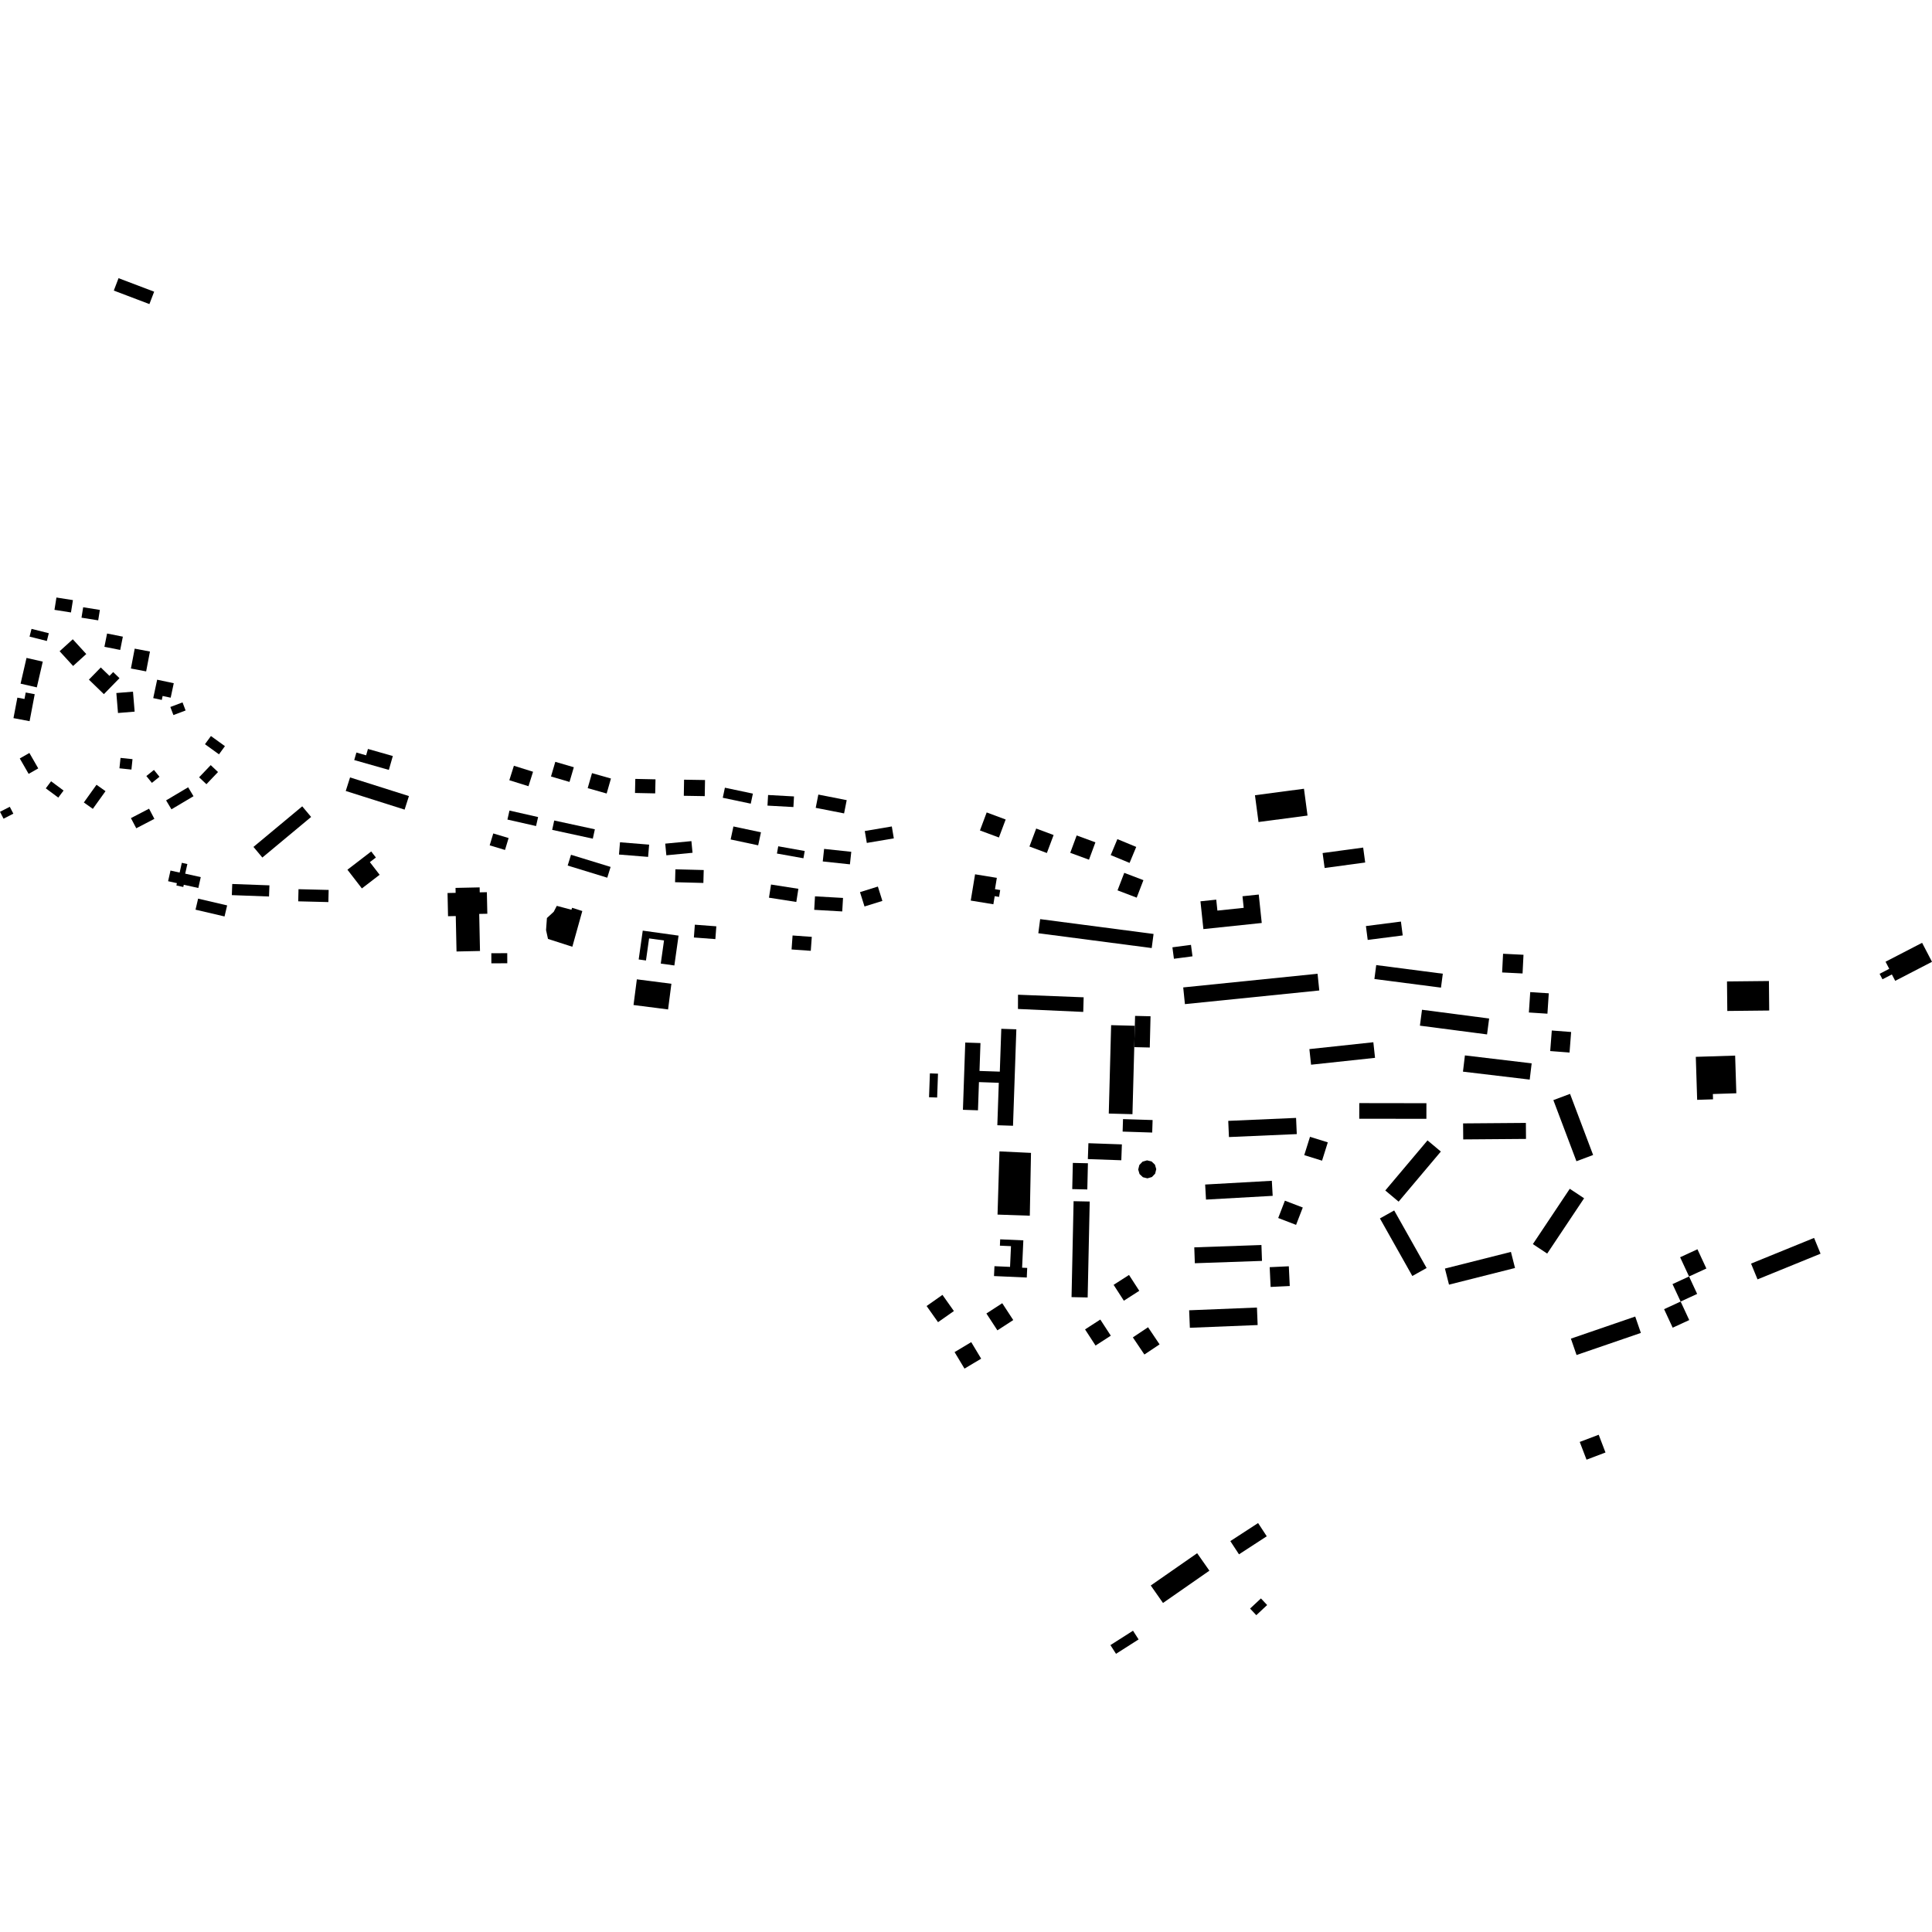 <?xml version="1.0" encoding="utf-8" standalone="no"?>
<!DOCTYPE svg PUBLIC "-//W3C//DTD SVG 1.1//EN"
  "http://www.w3.org/Graphics/SVG/1.1/DTD/svg11.dtd">
<!-- Created with matplotlib (https://matplotlib.org/) -->
<svg height="288pt" version="1.1" viewBox="0 0 288 288" width="288pt" xmlns="http://www.w3.org/2000/svg" xmlns:xlink="http://www.w3.org/1999/xlink">
 <defs>
  <style type="text/css">
*{stroke-linecap:butt;stroke-linejoin:round;}
  </style>
 </defs>
 <g id="figure_1">
  <g id="patch_1">
   <path d="M 0 288 
L 288 288 
L 288 0 
L 0 0 
z
" style="fill:none;opacity:0;"/>
  </g>
  <g id="axes_1">
   <g id="PatchCollection_1">
    <path clip-path="url(#pbc93af31ef)" d="M 45.053 120.199 
L 46.379 121.782 
L 39.109 127.832 
L 37.783 126.249 
L 45.053 120.199 
"/>
    <path clip-path="url(#pbc93af31ef)" d="M 52.183 115.889 
L 51.54 117.908 
L 60.314 120.688 
L 60.959 118.669 
L 52.183 115.889 
"/>
    <path clip-path="url(#pbc93af31ef)" d="M 17.671 41.468 
L 16.964 43.315 
L 22.272 45.33 
L 22.979 43.482 
L 17.671 41.468 
"/>
    <path clip-path="url(#pbc93af31ef)" d="M 143.542 165.436 
L 145.785 165.512 
L 145.93 161.308 
L 148.888 161.41 
L 148.67 167.737 
L 151.008 167.815 
L 151.505 153.437 
L 149.261 153.361 
L 149.04 159.747 
L 146.013 159.645 
L 146.157 155.487 
L 143.889 155.411 
L 143.542 165.436 
"/>
    <path clip-path="url(#pbc93af31ef)" d="M 151.753 148.282 
L 151.746 150.405 
L 161.477 150.845 
L 161.538 148.666 
L 151.753 148.282 
"/>
    <path clip-path="url(#pbc93af31ef)" d="M 148.987 171.636 
L 153.689 171.859 
L 153.511 181.223 
L 148.701 181.057 
L 148.987 171.636 
"/>
    <path clip-path="url(#pbc93af31ef)" d="M 165.634 152.818 
L 165.283 165.996 
L 168.814 166.089 
L 169.081 156.095 
L 169.166 152.911 
L 165.634 152.818 
"/>
    <path clip-path="url(#pbc93af31ef)" d="M 169.166 152.911 
L 169.206 151.437 
L 171.509 151.493 
L 171.395 156.151 
L 169.081 156.095 
L 169.166 152.911 
"/>
    <path clip-path="url(#pbc93af31ef)" d="M 176.38 147.193 
L 176.634 149.684 
L 196.663 147.649 
L 196.408 145.156 
L 176.38 147.193 
"/>
    <path clip-path="url(#pbc93af31ef)" d="M 195.188 156.387 
L 195.439 158.714 
L 204.974 157.691 
L 204.722 155.365 
L 195.188 156.387 
"/>
    <path clip-path="url(#pbc93af31ef)" d="M 211.976 150.523 
L 211.664 152.894 
L 221.672 154.199 
L 221.983 151.827 
L 211.976 150.523 
"/>
    <path clip-path="url(#pbc93af31ef)" d="M 205.151 143.862 
L 204.88 145.939 
L 214.805 147.224 
L 215.077 145.15 
L 205.151 143.862 
"/>
    <path clip-path="url(#pbc93af31ef)" d="M 218.372 157.328 
L 218.082 159.749 
L 228.032 160.933 
L 228.323 158.511 
L 218.372 157.328 
"/>
    <path clip-path="url(#pbc93af31ef)" d="M 202.625 164.438 
L 202.621 166.768 
L 212.63 166.781 
L 212.634 164.453 
L 202.625 164.438 
"/>
    <path clip-path="url(#pbc93af31ef)" d="M 183.092 167.086 
L 183.197 169.499 
L 193.309 169.058 
L 193.203 166.645 
L 183.092 167.086 
"/>
    <path clip-path="url(#pbc93af31ef)" d="M 212.797 169.996 
L 214.784 171.659 
L 208.489 179.128 
L 206.502 177.463 
L 212.797 169.996 
"/>
    <path clip-path="url(#pbc93af31ef)" d="M 189.59 176.019 
L 189.717 178.263 
L 179.778 178.82 
L 179.65 176.576 
L 189.59 176.019 
"/>
    <path clip-path="url(#pbc93af31ef)" d="M 195.28 169.462 
L 194.422 172.193 
L 197.076 173.02 
L 197.933 170.289 
L 195.28 169.462 
"/>
    <path clip-path="url(#pbc93af31ef)" d="M 218.102 167.463 
L 218.12 169.85 
L 227.479 169.777 
L 227.461 167.391 
L 218.102 167.463 
"/>
    <path clip-path="url(#pbc93af31ef)" d="M 231.557 163.993 
L 234.043 163.061 
L 237.484 172.172 
L 234.997 173.104 
L 231.557 163.993 
"/>
    <path clip-path="url(#pbc93af31ef)" d="M 231.324 153.615 
L 231.087 156.679 
L 233.969 156.9 
L 234.206 153.837 
L 231.324 153.615 
"/>
    <path clip-path="url(#pbc93af31ef)" d="M 228.109 147.891 
L 227.908 150.93 
L 230.673 151.11 
L 230.874 148.07 
L 228.109 147.891 
"/>
    <path clip-path="url(#pbc93af31ef)" d="M 224.06 142.175 
L 223.919 144.961 
L 226.966 145.113 
L 227.105 142.327 
L 224.06 142.175 
"/>
    <path clip-path="url(#pbc93af31ef)" d="M 205.702 181.629 
L 210.534 190.21 
L 212.663 189.02 
L 207.83 180.44 
L 205.702 181.629 
"/>
    <path clip-path="url(#pbc93af31ef)" d="M 215.392 189.104 
L 216.001 191.5 
L 225.842 189.018 
L 225.232 186.62 
L 215.392 189.104 
"/>
    <path clip-path="url(#pbc93af31ef)" d="M 228.502 185.456 
L 230.637 186.869 
L 236.139 178.624 
L 234.003 177.21 
L 228.502 185.456 
"/>
    <path clip-path="url(#pbc93af31ef)" d="M 250.453 187.418 
L 251.784 190.282 
L 254.366 189.095 
L 253.035 186.226 
L 250.453 187.418 
"/>
    <path clip-path="url(#pbc93af31ef)" d="M 251.784 190.282 
L 252.991 192.882 
L 250.529 194.019 
L 249.318 191.419 
L 251.784 190.282 
"/>
    <path clip-path="url(#pbc93af31ef)" d="M 250.529 194.019 
L 251.812 196.78 
L 249.344 197.917 
L 248.063 195.158 
L 250.529 194.019 
"/>
    <path clip-path="url(#pbc93af31ef)" d="M 234.171 199.549 
L 235.014 201.989 
L 244.603 198.697 
L 243.759 196.255 
L 234.171 199.549 
"/>
    <path clip-path="url(#pbc93af31ef)" d="M 160.039 179.06 
L 159.733 193.36 
L 162.136 193.41 
L 162.442 179.11 
L 160.039 179.06 
"/>
    <path clip-path="url(#pbc93af31ef)" d="M 178.029 185.941 
L 178.112 188.309 
L 188.124 187.96 
L 188.04 185.592 
L 178.029 185.941 
"/>
    <path clip-path="url(#pbc93af31ef)" d="M 177.264 195.322 
L 177.371 197.93 
L 187.476 197.523 
L 187.371 194.914 
L 177.264 195.322 
"/>
    <path clip-path="url(#pbc93af31ef)" d="M 166.004 191.53 
L 167.532 193.894 
L 169.829 192.419 
L 168.301 190.056 
L 166.004 191.53 
"/>
    <path clip-path="url(#pbc93af31ef)" d="M 168.874 199.363 
L 170.591 201.915 
L 172.856 200.404 
L 171.139 197.85 
L 168.874 199.363 
"/>
    <path clip-path="url(#pbc93af31ef)" d="M 163.311 200.578 
L 165.586 199.108 
L 164.021 196.702 
L 161.747 198.172 
L 163.311 200.578 
"/>
    <path clip-path="url(#pbc93af31ef)" d="M 191.538 178.982 
L 190.54 181.566 
L 193.204 182.589 
L 194.204 180.004 
L 191.538 178.982 
"/>
    <path clip-path="url(#pbc93af31ef)" d="M 189.27 188.896 
L 189.409 191.841 
L 192.263 191.706 
L 192.123 188.762 
L 189.27 188.896 
"/>
    <path clip-path="url(#pbc93af31ef)" d="M 142.296 201.555 
L 143.776 204.017 
L 146.261 202.535 
L 144.78 200.071 
L 142.296 201.555 
"/>
    <path clip-path="url(#pbc93af31ef)" d="M 147.04 195.801 
L 148.682 198.312 
L 151.044 196.779 
L 149.403 194.268 
L 147.04 195.801 
"/>
    <path clip-path="url(#pbc93af31ef)" d="M 138.127 194.687 
L 139.832 197.094 
L 142.195 195.435 
L 140.491 193.026 
L 138.127 194.687 
"/>
    <path clip-path="url(#pbc93af31ef)" d="M 148.242 188.748 
L 148.174 190.22 
L 153.059 190.438 
L 153.123 189.008 
L 152.364 188.974 
L 152.547 184.899 
L 149.096 184.744 
L 149.053 185.69 
L 150.706 185.762 
L 150.566 188.852 
L 148.242 188.748 
"/>
    <path clip-path="url(#pbc93af31ef)" d="M 235.489 214.947 
L 236.502 217.593 
L 239.327 216.52 
L 238.315 213.874 
L 235.489 214.947 
"/>
    <path clip-path="url(#pbc93af31ef)" d="M 178.95 134.356 
L 181.303 134.109 
L 181.476 135.741 
L 185.397 135.33 
L 185.215 133.603 
L 187.64 133.348 
L 188.087 137.586 
L 179.387 138.499 
L 178.95 134.356 
"/>
    <path clip-path="url(#pbc93af31ef)" d="M 174.769 141.214 
L 177.536 140.85 
L 177.763 142.557 
L 174.995 142.922 
L 174.769 141.214 
"/>
    <path clip-path="url(#pbc93af31ef)" d="M 171.96 139.223 
L 171.682 141.325 
L 154.78 139.115 
L 155.056 137.013 
L 171.96 139.223 
"/>
    <path clip-path="url(#pbc93af31ef)" d="M 167.591 130.115 
L 166.589 132.723 
L 169.445 133.811 
L 170.448 131.203 
L 167.591 130.115 
"/>
    <path clip-path="url(#pbc93af31ef)" d="M 166.566 125.086 
L 165.573 127.469 
L 168.384 128.632 
L 169.376 126.249 
L 166.566 125.086 
"/>
    <path clip-path="url(#pbc93af31ef)" d="M 160.499 124.538 
L 159.539 127.127 
L 162.333 128.154 
L 163.291 125.565 
L 160.499 124.538 
"/>
    <path clip-path="url(#pbc93af31ef)" d="M 154.464 123.509 
L 153.457 126.187 
L 156.054 127.156 
L 157.061 124.477 
L 154.464 123.509 
"/>
    <path clip-path="url(#pbc93af31ef)" d="M 147.084 121.109 
L 146.079 123.794 
L 148.907 124.845 
L 149.913 122.162 
L 147.084 121.109 
"/>
    <path clip-path="url(#pbc93af31ef)" d="M 145.352 130.331 
L 144.707 134.247 
L 148.08 134.797 
L 148.278 133.592 
L 148.93 133.698 
L 149.098 132.676 
L 148.319 132.547 
L 148.597 130.86 
L 145.352 130.331 
"/>
    <path clip-path="url(#pbc93af31ef)" d="M 187.074 118.542 
L 187.605 122.538 
L 194.911 121.574 
L 194.381 117.578 
L 187.074 118.542 
"/>
    <path clip-path="url(#pbc93af31ef)" d="M 128.913 123.879 
L 132.94 123.198 
L 133.241 124.973 
L 129.215 125.654 
L 128.913 123.879 
"/>
    <path clip-path="url(#pbc93af31ef)" d="M 122.848 126.544 
L 126.898 126.977 
L 126.697 128.845 
L 122.647 128.414 
L 122.848 126.544 
"/>
    <path clip-path="url(#pbc93af31ef)" d="M 114.938 131.856 
L 119.013 132.491 
L 118.705 134.452 
L 114.63 133.817 
L 114.938 131.856 
"/>
    <path clip-path="url(#pbc93af31ef)" d="M 130.863 132.158 
L 131.535 134.297 
L 128.871 135.128 
L 128.198 132.989 
L 130.863 132.158 
"/>
    <path clip-path="url(#pbc93af31ef)" d="M 119.959 126.859 
L 116.01 126.154 
L 115.816 127.235 
L 119.765 127.941 
L 119.959 126.859 
"/>
    <path clip-path="url(#pbc93af31ef)" d="M 113.435 124.07 
L 109.33 123.199 
L 108.915 125.137 
L 113.02 126.01 
L 113.435 124.07 
"/>
    <path clip-path="url(#pbc93af31ef)" d="M 121.988 118.446 
L 126.216 119.276 
L 125.826 121.252 
L 121.597 120.423 
L 121.988 118.446 
"/>
    <path clip-path="url(#pbc93af31ef)" d="M 100.681 129.585 
L 104.902 129.695 
L 104.851 131.619 
L 100.631 131.51 
L 100.681 129.585 
"/>
    <path clip-path="url(#pbc93af31ef)" d="M 99.164 125.76 
L 103.066 125.385 
L 103.235 127.122 
L 99.332 127.498 
L 99.164 125.76 
"/>
    <path clip-path="url(#pbc93af31ef)" d="M 101.974 116.228 
L 105.097 116.278 
L 105.055 118.679 
L 101.934 118.627 
L 101.974 116.228 
"/>
    <path clip-path="url(#pbc93af31ef)" d="M 92.421 125.557 
L 96.764 125.908 
L 96.613 127.735 
L 92.271 127.385 
L 92.421 125.557 
"/>
    <path clip-path="url(#pbc93af31ef)" d="M 108.06 117.422 
L 112.232 118.303 
L 111.914 119.801 
L 107.741 118.922 
L 108.06 117.422 
"/>
    <path clip-path="url(#pbc93af31ef)" d="M 118.147 139.451 
L 121.012 139.656 
L 120.862 141.737 
L 117.999 141.535 
L 118.147 139.451 
"/>
    <path clip-path="url(#pbc93af31ef)" d="M 121.489 133.616 
L 125.668 133.854 
L 125.551 135.867 
L 121.374 135.627 
L 121.489 133.616 
"/>
    <path clip-path="url(#pbc93af31ef)" d="M 85.119 127.419 
L 91.021 129.231 
L 90.525 130.837 
L 84.622 129.026 
L 85.119 127.419 
"/>
    <path clip-path="url(#pbc93af31ef)" d="M 82.617 122.312 
L 88.674 123.623 
L 88.369 125.018 
L 82.314 123.707 
L 82.617 122.312 
"/>
    <path clip-path="url(#pbc93af31ef)" d="M 94.704 116.11 
L 97.715 116.174 
L 97.67 118.269 
L 94.659 118.207 
L 94.704 116.11 
"/>
    <path clip-path="url(#pbc93af31ef)" d="M 88.248 115.25 
L 91.073 116.054 
L 90.433 118.289 
L 87.606 117.485 
L 88.248 115.25 
"/>
    <path clip-path="url(#pbc93af31ef)" d="M 82.779 113.564 
L 85.54 114.371 
L 84.896 116.559 
L 82.136 115.751 
L 82.779 113.564 
"/>
    <path clip-path="url(#pbc93af31ef)" d="M 75.947 120.829 
L 80.214 121.797 
L 79.908 123.136 
L 75.641 122.17 
L 75.947 120.829 
"/>
    <path clip-path="url(#pbc93af31ef)" d="M 73.532 124.24 
L 75.818 124.926 
L 75.281 126.702 
L 72.995 126.016 
L 73.532 124.24 
"/>
    <path clip-path="url(#pbc93af31ef)" d="M 76.606 114.15 
L 79.46 115.044 
L 78.78 117.199 
L 75.925 116.307 
L 76.606 114.15 
"/>
    <path clip-path="url(#pbc93af31ef)" d="M 114.496 118.509 
L 118.36 118.723 
L 118.272 120.305 
L 114.407 120.092 
L 114.496 118.509 
"/>
    <path clip-path="url(#pbc93af31ef)" d="M 54.849 111.644 
L 58.558 112.698 
L 57.965 114.768 
L 52.805 113.3 
L 53.127 112.181 
L 54.577 112.593 
L 54.849 111.644 
"/>
    <path clip-path="url(#pbc93af31ef)" d="M 53.945 132.435 
L 56.592 130.402 
L 55.135 128.517 
L 56.033 127.827 
L 55.336 126.926 
L 51.791 129.647 
L 53.945 132.435 
"/>
    <path clip-path="url(#pbc93af31ef)" d="M 44.499 132.55 
L 48.992 132.662 
L 48.948 134.471 
L 44.454 134.36 
L 44.499 132.55 
"/>
    <path clip-path="url(#pbc93af31ef)" d="M 34.62 131.774 
L 40.164 131.977 
L 40.102 133.64 
L 34.559 133.435 
L 34.62 131.774 
"/>
    <path clip-path="url(#pbc93af31ef)" d="M 29.534 133.957 
L 33.86 134.967 
L 33.472 136.614 
L 29.146 135.604 
L 29.534 133.957 
"/>
    <path clip-path="url(#pbc93af31ef)" d="M 25.415 129.77 
L 26.778 130.074 
L 27.104 128.618 
L 27.929 128.801 
L 27.608 130.234 
L 29.927 130.751 
L 29.565 132.37 
L 27.397 131.889 
L 27.322 132.223 
L 26.294 131.994 
L 26.371 131.651 
L 25.059 131.36 
L 25.415 129.77 
"/>
    <path clip-path="url(#pbc93af31ef)" d="M 103.58 137.842 
L 106.782 138.084 
L 106.638 139.991 
L 103.435 139.749 
L 103.58 137.842 
"/>
    <path clip-path="url(#pbc93af31ef)" d="M 95.813 138.727 
L 101.153 139.472 
L 100.526 143.921 
L 98.5 143.638 
L 98.984 140.195 
L 96.758 139.886 
L 96.294 143.177 
L 95.208 143.024 
L 95.813 138.727 
"/>
    <path clip-path="url(#pbc93af31ef)" d="M 94.934 145.987 
L 100.084 146.648 
L 99.588 150.476 
L 94.438 149.816 
L 94.934 145.987 
"/>
    <path clip-path="url(#pbc93af31ef)" d="M 85.281 135.321 
L 86.804 135.805 
L 85.317 141.131 
L 81.688 139.963 
L 81.399 138.646 
L 81.529 136.848 
L 82.546 135.914 
L 83 135.036 
L 85.187 135.612 
L 85.281 135.321 
"/>
    <path clip-path="url(#pbc93af31ef)" d="M 73.241 142.097 
L 75.614 142.088 
L 75.62 143.593 
L 73.247 143.602 
L 73.241 142.097 
"/>
    <path clip-path="url(#pbc93af31ef)" d="M 68.054 141.837 
L 67.941 136.554 
L 66.788 136.579 
L 66.714 133.121 
L 67.921 133.095 
L 67.905 132.358 
L 71.499 132.281 
L 71.514 133.019 
L 72.576 132.997 
L 72.645 136.211 
L 71.436 136.235 
L 71.552 141.762 
L 68.054 141.837 
"/>
    <path clip-path="url(#pbc93af31ef)" d="M 31.443 109.719 
L 33.531 111.227 
L 32.643 112.447 
L 30.554 110.938 
L 31.443 109.719 
"/>
    <path clip-path="url(#pbc93af31ef)" d="M 30.769 116.9 
L 32.499 115.085 
L 31.411 114.055 
L 29.681 115.87 
L 30.769 116.9 
"/>
    <path clip-path="url(#pbc93af31ef)" d="M 24.761 119.311 
L 28.048 117.358 
L 28.845 118.691 
L 25.558 120.643 
L 24.761 119.311 
"/>
    <path clip-path="url(#pbc93af31ef)" d="M 22.643 116.701 
L 23.774 115.792 
L 22.949 114.773 
L 21.817 115.681 
L 22.643 116.701 
"/>
    <path clip-path="url(#pbc93af31ef)" d="M 27.21 104.704 
L 25.393 105.389 
L 25.851 106.593 
L 27.668 105.909 
L 27.21 104.704 
"/>
    <path clip-path="url(#pbc93af31ef)" d="M 23.427 101.322 
L 25.903 101.845 
L 25.442 104.003 
L 24.243 103.748 
L 24.118 104.336 
L 22.842 104.065 
L 23.427 101.322 
"/>
    <path clip-path="url(#pbc93af31ef)" d="M 20.081 96.692 
L 22.354 97.125 
L 21.786 100.085 
L 19.515 99.652 
L 20.081 96.692 
"/>
    <path clip-path="url(#pbc93af31ef)" d="M 15.961 94.439 
L 18.314 94.906 
L 17.92 96.885 
L 15.565 96.419 
L 15.961 94.439 
"/>
    <path clip-path="url(#pbc93af31ef)" d="M 12.398 90.522 
L 14.887 90.92 
L 14.638 92.474 
L 12.149 92.077 
L 12.398 90.522 
"/>
    <path clip-path="url(#pbc93af31ef)" d="M 10.579 91.298 
L 8.12 90.908 
L 8.412 89.071 
L 10.872 89.459 
L 10.579 91.298 
"/>
    <path clip-path="url(#pbc93af31ef)" d="M 4.7 93.744 
L 7.276 94.393 
L 6.983 95.55 
L 4.405 94.899 
L 4.7 93.744 
"/>
    <path clip-path="url(#pbc93af31ef)" d="M 12.86 97.494 
L 10.85 95.295 
L 8.886 97.079 
L 10.897 99.276 
L 12.86 97.494 
"/>
    <path clip-path="url(#pbc93af31ef)" d="M 13.253 101.311 
L 15.485 103.476 
L 17.812 101.094 
L 16.873 100.184 
L 16.317 100.752 
L 15.024 99.498 
L 13.253 101.311 
"/>
    <path clip-path="url(#pbc93af31ef)" d="M 17.343 103.308 
L 17.589 106.285 
L 20.071 106.082 
L 19.824 103.105 
L 17.343 103.308 
"/>
    <path clip-path="url(#pbc93af31ef)" d="M 17.967 112.98 
L 19.753 113.166 
L 19.591 114.717 
L 17.805 114.531 
L 17.967 112.98 
"/>
    <path clip-path="url(#pbc93af31ef)" d="M 3.953 98.074 
L 6.375 98.629 
L 5.488 102.466 
L 3.067 101.912 
L 3.953 98.074 
"/>
    <path clip-path="url(#pbc93af31ef)" d="M 0 121.012 
L 1.46 120.265 
L 1.99 121.292 
L 0.528 122.04 
L 0 121.012 
"/>
    <path clip-path="url(#pbc93af31ef)" d="M 4.381 112.243 
L 5.702 114.543 
L 4.269 115.36 
L 2.948 113.061 
L 4.381 112.243 
"/>
    <path clip-path="url(#pbc93af31ef)" d="M 7.614 116.463 
L 9.477 117.844 
L 8.69 118.897 
L 6.827 117.516 
L 7.614 116.463 
"/>
    <path clip-path="url(#pbc93af31ef)" d="M 14.387 116.984 
L 12.498 119.622 
L 13.838 120.575 
L 15.728 117.938 
L 14.387 116.984 
"/>
    <path clip-path="url(#pbc93af31ef)" d="M 22.22 120.549 
L 23.014 122.064 
L 20.313 123.469 
L 19.518 121.956 
L 22.22 120.549 
"/>
    <path clip-path="url(#pbc93af31ef)" d="M 4.412 107.503 
L 5.176 103.484 
L 3.834 103.23 
L 3.65 104.195 
L 2.59 103.995 
L 2.008 107.05 
L 4.412 107.503 
"/>
    <path clip-path="url(#pbc93af31ef)" d="M 257.44 146.302 
L 263.689 146.238 
L 263.733 150.637 
L 257.486 150.703 
L 257.44 146.302 
"/>
    <path clip-path="url(#pbc93af31ef)" d="M 281.075 143.363 
L 286.524 140.543 
L 288 143.375 
L 282.516 146.213 
L 282.017 145.258 
L 280.617 145.982 
L 280.189 145.164 
L 281.627 144.42 
L 281.075 143.363 
"/>
    <path clip-path="url(#pbc93af31ef)" d="M 252.79 157.542 
L 258.655 157.357 
L 258.832 162.972 
L 255.335 163.084 
L 255.359 163.875 
L 252.993 163.951 
L 252.79 157.542 
"/>
    <path clip-path="url(#pbc93af31ef)" d="M 261.026 188.363 
L 270.422 184.535 
L 271.388 186.886 
L 261.992 190.715 
L 261.026 188.363 
"/>
    <path clip-path="url(#pbc93af31ef)" d="M 203.615 138.047 
L 208.834 137.377 
L 209.101 139.443 
L 203.882 140.112 
L 203.615 138.047 
"/>
    <path clip-path="url(#pbc93af31ef)" d="M 197.159 127.163 
L 203.205 126.346 
L 203.507 128.573 
L 197.461 129.389 
L 197.159 127.163 
"/>
    <path clip-path="url(#pbc93af31ef)" d="M 162.248 170.416 
L 167.237 170.592 
L 167.152 172.958 
L 162.163 172.783 
L 162.248 170.416 
"/>
    <path clip-path="url(#pbc93af31ef)" d="M 159.927 173.353 
L 159.837 177.257 
L 162.084 177.309 
L 162.175 173.404 
L 159.927 173.353 
"/>
    <path clip-path="url(#pbc93af31ef)" d="M 172.361 174.283 
L 172.166 173.618 
L 171.664 173.137 
L 170.986 172.973 
L 170.319 173.166 
L 169.838 173.669 
L 169.672 174.342 
L 169.867 175.008 
L 170.369 175.487 
L 171.045 175.652 
L 171.714 175.458 
L 172.195 174.957 
L 172.361 174.283 
"/>
    <path clip-path="url(#pbc93af31ef)" d="M 167.407 166.823 
L 171.817 166.963 
L 171.757 168.827 
L 167.348 168.685 
L 167.407 166.823 
"/>
    <path clip-path="url(#pbc93af31ef)" d="M 138.619 160.006 
L 138.489 163.563 
L 139.698 163.606 
L 139.826 160.049 
L 138.619 160.006 
"/>
    <path clip-path="url(#pbc93af31ef)" d="M 173.366 238.952 
L 180.283 234.138 
L 178.458 231.535 
L 171.541 236.348 
L 173.366 238.952 
"/>
    <path clip-path="url(#pbc93af31ef)" d="M 187.542 227.04 
L 188.833 229.01 
L 184.695 231.702 
L 183.404 229.73 
L 187.542 227.04 
"/>
    <path clip-path="url(#pbc93af31ef)" d="M 187.965 238.275 
L 186.347 239.787 
L 187.273 240.772 
L 188.892 239.26 
L 187.965 238.275 
"/>
    <path clip-path="url(#pbc93af31ef)" d="M 168.896 243.088 
L 169.729 244.386 
L 166.362 246.532 
L 165.53 245.234 
L 168.896 243.088 
"/>
   </g>
  </g>
 </g>
 <defs>
  <clipPath id="pbc93af31ef">
   <rect height="205.065" width="288" x="0" y="41.468"/>
  </clipPath>
 </defs>
</svg>
